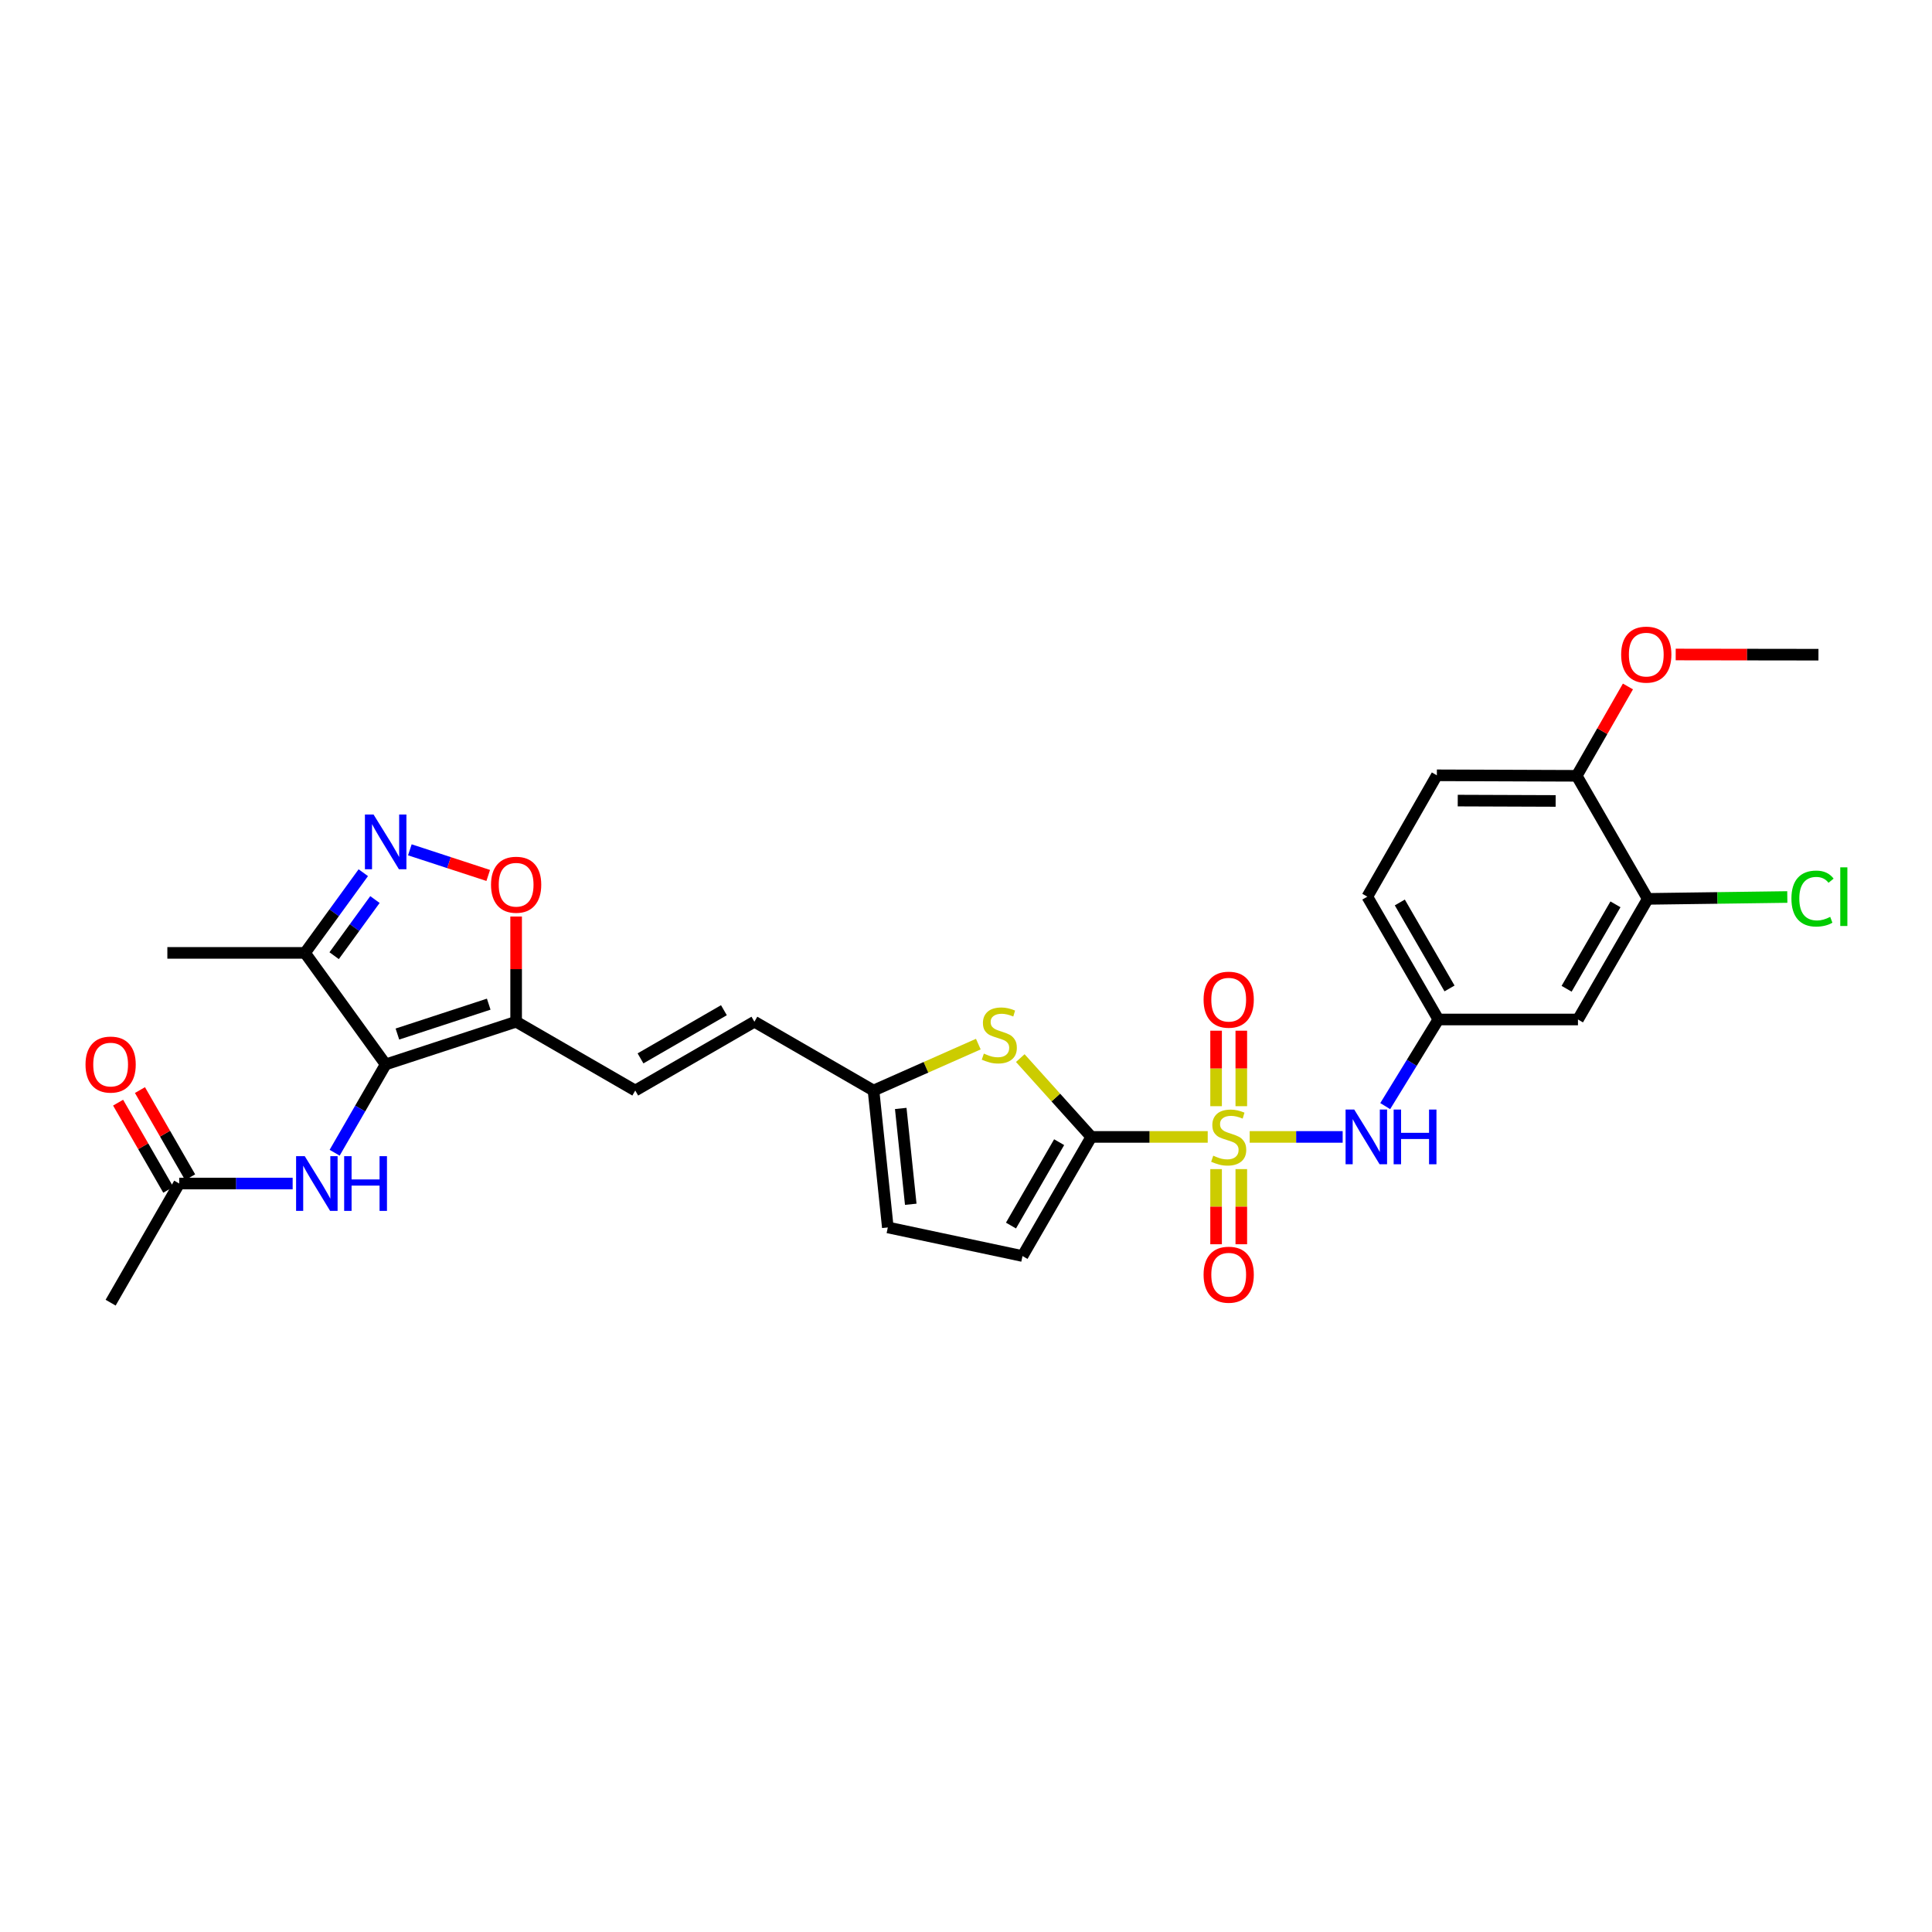 <?xml version='1.0' encoding='iso-8859-1'?>
<svg version='1.1' baseProfile='full'
              xmlns='http://www.w3.org/2000/svg'
                      xmlns:rdkit='http://www.rdkit.org/xml'
                      xmlns:xlink='http://www.w3.org/1999/xlink'
                  xml:space='preserve'
width='1000px' height='1000px' viewBox='0 0 1000 1000'>
<!-- END OF HEADER -->
<rect style='opacity:1.0;fill:#FFFFFF;stroke:none' width='1000' height='1000' x='0' y='0'> </rect>
<path class='bond-0' d='M 625.114,588.465 L 594.982,588.465' style='fill:none;fill-rule:evenodd;stroke:#CCCC00;stroke-width:6px;stroke-linecap:butt;stroke-linejoin:miter;stroke-opacity:1' />
<path class='bond-0' d='M 594.982,588.465 L 564.85,588.465' style='fill:none;fill-rule:evenodd;stroke:#000000;stroke-width:6px;stroke-linecap:butt;stroke-linejoin:miter;stroke-opacity:1' />
<path class='bond-7' d='M 646.833,588.465 L 670.897,588.465' style='fill:none;fill-rule:evenodd;stroke:#CCCC00;stroke-width:6px;stroke-linecap:butt;stroke-linejoin:miter;stroke-opacity:1' />
<path class='bond-7' d='M 670.897,588.465 L 694.961,588.465' style='fill:none;fill-rule:evenodd;stroke:#0000FF;stroke-width:6px;stroke-linecap:butt;stroke-linejoin:miter;stroke-opacity:1' />
<path class='bond-12' d='M 642.497,572.567 L 642.497,553.029' style='fill:none;fill-rule:evenodd;stroke:#CCCC00;stroke-width:6px;stroke-linecap:butt;stroke-linejoin:miter;stroke-opacity:1' />
<path class='bond-12' d='M 642.497,553.029 L 642.497,533.49' style='fill:none;fill-rule:evenodd;stroke:#FF0000;stroke-width:6px;stroke-linecap:butt;stroke-linejoin:miter;stroke-opacity:1' />
<path class='bond-12' d='M 629.447,572.567 L 629.447,553.029' style='fill:none;fill-rule:evenodd;stroke:#CCCC00;stroke-width:6px;stroke-linecap:butt;stroke-linejoin:miter;stroke-opacity:1' />
<path class='bond-12' d='M 629.447,553.029 L 629.447,533.49' style='fill:none;fill-rule:evenodd;stroke:#FF0000;stroke-width:6px;stroke-linecap:butt;stroke-linejoin:miter;stroke-opacity:1' />
<path class='bond-13' d='M 629.447,605.126 L 629.447,624.572' style='fill:none;fill-rule:evenodd;stroke:#CCCC00;stroke-width:6px;stroke-linecap:butt;stroke-linejoin:miter;stroke-opacity:1' />
<path class='bond-13' d='M 629.447,624.572 L 629.447,644.019' style='fill:none;fill-rule:evenodd;stroke:#FF0000;stroke-width:6px;stroke-linecap:butt;stroke-linejoin:miter;stroke-opacity:1' />
<path class='bond-13' d='M 642.497,605.126 L 642.497,624.572' style='fill:none;fill-rule:evenodd;stroke:#CCCC00;stroke-width:6px;stroke-linecap:butt;stroke-linejoin:miter;stroke-opacity:1' />
<path class='bond-13' d='M 642.497,624.572 L 642.497,644.019' style='fill:none;fill-rule:evenodd;stroke:#FF0000;stroke-width:6px;stroke-linecap:butt;stroke-linejoin:miter;stroke-opacity:1' />
<path class='bond-4' d='M 564.85,588.465 L 546.473,568.068' style='fill:none;fill-rule:evenodd;stroke:#000000;stroke-width:6px;stroke-linecap:butt;stroke-linejoin:miter;stroke-opacity:1' />
<path class='bond-4' d='M 546.473,568.068 L 528.097,547.672' style='fill:none;fill-rule:evenodd;stroke:#CCCC00;stroke-width:6px;stroke-linecap:butt;stroke-linejoin:miter;stroke-opacity:1' />
<path class='bond-9' d='M 564.85,588.465 L 529.245,650.119' style='fill:none;fill-rule:evenodd;stroke:#000000;stroke-width:6px;stroke-linecap:butt;stroke-linejoin:miter;stroke-opacity:1' />
<path class='bond-9' d='M 548.208,591.187 L 523.285,634.345' style='fill:none;fill-rule:evenodd;stroke:#000000;stroke-width:6px;stroke-linecap:butt;stroke-linejoin:miter;stroke-opacity:1' />
<path class='bond-1' d='M 199.624,550.939 L 267.15,528.841' style='fill:none;fill-rule:evenodd;stroke:#000000;stroke-width:6px;stroke-linecap:butt;stroke-linejoin:miter;stroke-opacity:1' />
<path class='bond-1' d='M 205.694,535.221 L 252.963,519.753' style='fill:none;fill-rule:evenodd;stroke:#000000;stroke-width:6px;stroke-linecap:butt;stroke-linejoin:miter;stroke-opacity:1' />
<path class='bond-5' d='M 199.624,550.939 L 157.871,493.214' style='fill:none;fill-rule:evenodd;stroke:#000000;stroke-width:6px;stroke-linecap:butt;stroke-linejoin:miter;stroke-opacity:1' />
<path class='bond-8' d='M 199.624,550.939 L 186.416,573.796' style='fill:none;fill-rule:evenodd;stroke:#000000;stroke-width:6px;stroke-linecap:butt;stroke-linejoin:miter;stroke-opacity:1' />
<path class='bond-8' d='M 186.416,573.796 L 173.208,596.653' style='fill:none;fill-rule:evenodd;stroke:#0000FF;stroke-width:6px;stroke-linecap:butt;stroke-linejoin:miter;stroke-opacity:1' />
<path class='bond-2' d='M 267.15,528.841 L 328.804,564.46' style='fill:none;fill-rule:evenodd;stroke:#000000;stroke-width:6px;stroke-linecap:butt;stroke-linejoin:miter;stroke-opacity:1' />
<path class='bond-6' d='M 267.15,528.841 L 267.15,501.616' style='fill:none;fill-rule:evenodd;stroke:#000000;stroke-width:6px;stroke-linecap:butt;stroke-linejoin:miter;stroke-opacity:1' />
<path class='bond-6' d='M 267.15,501.616 L 267.15,474.391' style='fill:none;fill-rule:evenodd;stroke:#FF0000;stroke-width:6px;stroke-linecap:butt;stroke-linejoin:miter;stroke-opacity:1' />
<path class='bond-3' d='M 212.14,439.866 L 232.422,446.499' style='fill:none;fill-rule:evenodd;stroke:#0000FF;stroke-width:6px;stroke-linecap:butt;stroke-linejoin:miter;stroke-opacity:1' />
<path class='bond-3' d='M 232.422,446.499 L 252.703,453.132' style='fill:none;fill-rule:evenodd;stroke:#FF0000;stroke-width:6px;stroke-linecap:butt;stroke-linejoin:miter;stroke-opacity:1' />
<path class='bond-31' d='M 188.041,451.708 L 172.956,472.461' style='fill:none;fill-rule:evenodd;stroke:#0000FF;stroke-width:6px;stroke-linecap:butt;stroke-linejoin:miter;stroke-opacity:1' />
<path class='bond-31' d='M 172.956,472.461 L 157.871,493.214' style='fill:none;fill-rule:evenodd;stroke:#000000;stroke-width:6px;stroke-linecap:butt;stroke-linejoin:miter;stroke-opacity:1' />
<path class='bond-31' d='M 194.071,465.607 L 183.512,480.134' style='fill:none;fill-rule:evenodd;stroke:#0000FF;stroke-width:6px;stroke-linecap:butt;stroke-linejoin:miter;stroke-opacity:1' />
<path class='bond-31' d='M 183.512,480.134 L 172.953,494.661' style='fill:none;fill-rule:evenodd;stroke:#000000;stroke-width:6px;stroke-linecap:butt;stroke-linejoin:miter;stroke-opacity:1' />
<path class='bond-11' d='M 506.379,540.431 L 479.256,552.445' style='fill:none;fill-rule:evenodd;stroke:#CCCC00;stroke-width:6px;stroke-linecap:butt;stroke-linejoin:miter;stroke-opacity:1' />
<path class='bond-11' d='M 479.256,552.445 L 452.134,564.46' style='fill:none;fill-rule:evenodd;stroke:#000000;stroke-width:6px;stroke-linecap:butt;stroke-linejoin:miter;stroke-opacity:1' />
<path class='bond-26' d='M 157.871,493.214 L 86.625,493.214' style='fill:none;fill-rule:evenodd;stroke:#000000;stroke-width:6px;stroke-linecap:butt;stroke-linejoin:miter;stroke-opacity:1' />
<path class='bond-19' d='M 716.989,572.522 L 730.74,550.105' style='fill:none;fill-rule:evenodd;stroke:#0000FF;stroke-width:6px;stroke-linecap:butt;stroke-linejoin:miter;stroke-opacity:1' />
<path class='bond-19' d='M 730.74,550.105 L 744.49,527.688' style='fill:none;fill-rule:evenodd;stroke:#000000;stroke-width:6px;stroke-linecap:butt;stroke-linejoin:miter;stroke-opacity:1' />
<path class='bond-18' d='M 151.476,612.593 L 122.118,612.593' style='fill:none;fill-rule:evenodd;stroke:#0000FF;stroke-width:6px;stroke-linecap:butt;stroke-linejoin:miter;stroke-opacity:1' />
<path class='bond-18' d='M 122.118,612.593 L 92.759,612.593' style='fill:none;fill-rule:evenodd;stroke:#000000;stroke-width:6px;stroke-linecap:butt;stroke-linejoin:miter;stroke-opacity:1' />
<path class='bond-15' d='M 529.245,650.119 L 459.536,635.314' style='fill:none;fill-rule:evenodd;stroke:#000000;stroke-width:6px;stroke-linecap:butt;stroke-linejoin:miter;stroke-opacity:1' />
<path class='bond-10' d='M 328.804,564.46 L 390.473,528.841' style='fill:none;fill-rule:evenodd;stroke:#000000;stroke-width:6px;stroke-linecap:butt;stroke-linejoin:miter;stroke-opacity:1' />
<path class='bond-10' d='M 331.527,547.817 L 374.695,522.883' style='fill:none;fill-rule:evenodd;stroke:#000000;stroke-width:6px;stroke-linecap:butt;stroke-linejoin:miter;stroke-opacity:1' />
<path class='bond-14' d='M 452.134,564.46 L 390.473,528.841' style='fill:none;fill-rule:evenodd;stroke:#000000;stroke-width:6px;stroke-linecap:butt;stroke-linejoin:miter;stroke-opacity:1' />
<path class='bond-29' d='M 452.134,564.46 L 459.536,635.314' style='fill:none;fill-rule:evenodd;stroke:#000000;stroke-width:6px;stroke-linecap:butt;stroke-linejoin:miter;stroke-opacity:1' />
<path class='bond-29' d='M 466.224,573.732 L 471.405,623.33' style='fill:none;fill-rule:evenodd;stroke:#000000;stroke-width:6px;stroke-linecap:butt;stroke-linejoin:miter;stroke-opacity:1' />
<path class='bond-16' d='M 852.87,465.258 L 816.751,527.688' style='fill:none;fill-rule:evenodd;stroke:#000000;stroke-width:6px;stroke-linecap:butt;stroke-linejoin:miter;stroke-opacity:1' />
<path class='bond-16' d='M 836.157,468.088 L 810.873,511.788' style='fill:none;fill-rule:evenodd;stroke:#000000;stroke-width:6px;stroke-linecap:butt;stroke-linejoin:miter;stroke-opacity:1' />
<path class='bond-23' d='M 852.87,465.258 L 888.988,464.773' style='fill:none;fill-rule:evenodd;stroke:#000000;stroke-width:6px;stroke-linecap:butt;stroke-linejoin:miter;stroke-opacity:1' />
<path class='bond-23' d='M 888.988,464.773 L 925.107,464.288' style='fill:none;fill-rule:evenodd;stroke:#00CC00;stroke-width:6px;stroke-linecap:butt;stroke-linejoin:miter;stroke-opacity:1' />
<path class='bond-30' d='M 852.87,465.258 L 816.105,401.56' style='fill:none;fill-rule:evenodd;stroke:#000000;stroke-width:6px;stroke-linecap:butt;stroke-linejoin:miter;stroke-opacity:1' />
<path class='bond-17' d='M 816.751,527.688 L 744.49,527.688' style='fill:none;fill-rule:evenodd;stroke:#000000;stroke-width:6px;stroke-linecap:butt;stroke-linejoin:miter;stroke-opacity:1' />
<path class='bond-21' d='M 98.414,609.337 L 85.427,586.78' style='fill:none;fill-rule:evenodd;stroke:#000000;stroke-width:6px;stroke-linecap:butt;stroke-linejoin:miter;stroke-opacity:1' />
<path class='bond-21' d='M 85.427,586.78 L 72.439,564.222' style='fill:none;fill-rule:evenodd;stroke:#FF0000;stroke-width:6px;stroke-linecap:butt;stroke-linejoin:miter;stroke-opacity:1' />
<path class='bond-21' d='M 87.104,615.848 L 74.117,593.291' style='fill:none;fill-rule:evenodd;stroke:#000000;stroke-width:6px;stroke-linecap:butt;stroke-linejoin:miter;stroke-opacity:1' />
<path class='bond-21' d='M 74.117,593.291 L 61.13,570.733' style='fill:none;fill-rule:evenodd;stroke:#FF0000;stroke-width:6px;stroke-linecap:butt;stroke-linejoin:miter;stroke-opacity:1' />
<path class='bond-27' d='M 92.759,612.593 L 57.263,674.261' style='fill:none;fill-rule:evenodd;stroke:#000000;stroke-width:6px;stroke-linecap:butt;stroke-linejoin:miter;stroke-opacity:1' />
<path class='bond-24' d='M 744.49,527.688 L 707.725,464.113' style='fill:none;fill-rule:evenodd;stroke:#000000;stroke-width:6px;stroke-linecap:butt;stroke-linejoin:miter;stroke-opacity:1' />
<path class='bond-24' d='M 750.272,511.619 L 724.537,467.116' style='fill:none;fill-rule:evenodd;stroke:#000000;stroke-width:6px;stroke-linecap:butt;stroke-linejoin:miter;stroke-opacity:1' />
<path class='bond-20' d='M 816.105,401.56 L 743.714,401.299' style='fill:none;fill-rule:evenodd;stroke:#000000;stroke-width:6px;stroke-linecap:butt;stroke-linejoin:miter;stroke-opacity:1' />
<path class='bond-20' d='M 805.2,414.571 L 754.526,414.388' style='fill:none;fill-rule:evenodd;stroke:#000000;stroke-width:6px;stroke-linecap:butt;stroke-linejoin:miter;stroke-opacity:1' />
<path class='bond-25' d='M 816.105,401.56 L 829.358,378.438' style='fill:none;fill-rule:evenodd;stroke:#000000;stroke-width:6px;stroke-linecap:butt;stroke-linejoin:miter;stroke-opacity:1' />
<path class='bond-25' d='M 829.358,378.438 L 842.611,355.316' style='fill:none;fill-rule:evenodd;stroke:#FF0000;stroke-width:6px;stroke-linecap:butt;stroke-linejoin:miter;stroke-opacity:1' />
<path class='bond-22' d='M 743.714,401.299 L 707.725,464.113' style='fill:none;fill-rule:evenodd;stroke:#000000;stroke-width:6px;stroke-linecap:butt;stroke-linejoin:miter;stroke-opacity:1' />
<path class='bond-28' d='M 867.337,338.767 L 904.281,338.818' style='fill:none;fill-rule:evenodd;stroke:#FF0000;stroke-width:6px;stroke-linecap:butt;stroke-linejoin:miter;stroke-opacity:1' />
<path class='bond-28' d='M 904.281,338.818 L 941.226,338.869' style='fill:none;fill-rule:evenodd;stroke:#000000;stroke-width:6px;stroke-linecap:butt;stroke-linejoin:miter;stroke-opacity:1' />
<path  class='atom-0' d='M 627.972 598.185
Q 628.292 598.305, 629.612 598.865
Q 630.932 599.425, 632.372 599.785
Q 633.852 600.105, 635.292 600.105
Q 637.972 600.105, 639.532 598.825
Q 641.092 597.505, 641.092 595.225
Q 641.092 593.665, 640.292 592.705
Q 639.532 591.745, 638.332 591.225
Q 637.132 590.705, 635.132 590.105
Q 632.612 589.345, 631.092 588.625
Q 629.612 587.905, 628.532 586.385
Q 627.492 584.865, 627.492 582.305
Q 627.492 578.745, 629.892 576.545
Q 632.332 574.345, 637.132 574.345
Q 640.412 574.345, 644.132 575.905
L 643.212 578.985
Q 639.812 577.585, 637.252 577.585
Q 634.492 577.585, 632.972 578.745
Q 631.452 579.865, 631.492 581.825
Q 631.492 583.345, 632.252 584.265
Q 633.052 585.185, 634.172 585.705
Q 635.332 586.225, 637.252 586.825
Q 639.812 587.625, 641.332 588.425
Q 642.852 589.225, 643.932 590.865
Q 645.052 592.465, 645.052 595.225
Q 645.052 599.145, 642.412 601.265
Q 639.812 603.345, 635.452 603.345
Q 632.932 603.345, 631.012 602.785
Q 629.132 602.265, 626.892 601.345
L 627.972 598.185
' fill='#CCCC00'/>
<path  class='atom-4' d='M 193.364 421.613
L 202.644 436.613
Q 203.564 438.093, 205.044 440.773
Q 206.524 443.453, 206.604 443.613
L 206.604 421.613
L 210.364 421.613
L 210.364 449.933
L 206.484 449.933
L 196.524 433.533
Q 195.364 431.613, 194.124 429.413
Q 192.924 427.213, 192.564 426.533
L 192.564 449.933
L 188.884 449.933
L 188.884 421.613
L 193.364 421.613
' fill='#0000FF'/>
<path  class='atom-5' d='M 509.239 545.34
Q 509.559 545.46, 510.879 546.02
Q 512.199 546.58, 513.639 546.94
Q 515.119 547.26, 516.559 547.26
Q 519.239 547.26, 520.799 545.98
Q 522.359 544.66, 522.359 542.38
Q 522.359 540.82, 521.559 539.86
Q 520.799 538.9, 519.599 538.38
Q 518.399 537.86, 516.399 537.26
Q 513.879 536.5, 512.359 535.78
Q 510.879 535.06, 509.799 533.54
Q 508.759 532.02, 508.759 529.46
Q 508.759 525.9, 511.159 523.7
Q 513.599 521.5, 518.399 521.5
Q 521.679 521.5, 525.399 523.06
L 524.479 526.14
Q 521.079 524.74, 518.519 524.74
Q 515.759 524.74, 514.239 525.9
Q 512.719 527.02, 512.759 528.98
Q 512.759 530.5, 513.519 531.42
Q 514.319 532.34, 515.439 532.86
Q 516.599 533.38, 518.519 533.98
Q 521.079 534.78, 522.599 535.58
Q 524.119 536.38, 525.199 538.02
Q 526.319 539.62, 526.319 542.38
Q 526.319 546.3, 523.679 548.42
Q 521.079 550.5, 516.719 550.5
Q 514.199 550.5, 512.279 549.94
Q 510.399 549.42, 508.159 548.5
L 509.239 545.34
' fill='#CCCC00'/>
<path  class='atom-7' d='M 254.15 457.936
Q 254.15 451.136, 257.51 447.336
Q 260.87 443.536, 267.15 443.536
Q 273.43 443.536, 276.79 447.336
Q 280.15 451.136, 280.15 457.936
Q 280.15 464.816, 276.75 468.736
Q 273.35 472.616, 267.15 472.616
Q 260.91 472.616, 257.51 468.736
Q 254.15 464.856, 254.15 457.936
M 267.15 469.416
Q 271.47 469.416, 273.79 466.536
Q 276.15 463.616, 276.15 457.936
Q 276.15 452.376, 273.79 449.576
Q 271.47 446.736, 267.15 446.736
Q 262.83 446.736, 260.47 449.536
Q 258.15 452.336, 258.15 457.936
Q 258.15 463.656, 260.47 466.536
Q 262.83 469.416, 267.15 469.416
' fill='#FF0000'/>
<path  class='atom-8' d='M 700.95 574.305
L 710.23 589.305
Q 711.15 590.785, 712.63 593.465
Q 714.11 596.145, 714.19 596.305
L 714.19 574.305
L 717.95 574.305
L 717.95 602.625
L 714.07 602.625
L 704.11 586.225
Q 702.95 584.305, 701.71 582.105
Q 700.51 579.905, 700.15 579.225
L 700.15 602.625
L 696.47 602.625
L 696.47 574.305
L 700.95 574.305
' fill='#0000FF'/>
<path  class='atom-8' d='M 721.35 574.305
L 725.19 574.305
L 725.19 586.345
L 739.67 586.345
L 739.67 574.305
L 743.51 574.305
L 743.51 602.625
L 739.67 602.625
L 739.67 589.545
L 725.19 589.545
L 725.19 602.625
L 721.35 602.625
L 721.35 574.305
' fill='#0000FF'/>
<path  class='atom-9' d='M 157.737 598.433
L 167.017 613.433
Q 167.937 614.913, 169.417 617.593
Q 170.897 620.273, 170.977 620.433
L 170.977 598.433
L 174.737 598.433
L 174.737 626.753
L 170.857 626.753
L 160.897 610.353
Q 159.737 608.433, 158.497 606.233
Q 157.297 604.033, 156.937 603.353
L 156.937 626.753
L 153.257 626.753
L 153.257 598.433
L 157.737 598.433
' fill='#0000FF'/>
<path  class='atom-9' d='M 178.137 598.433
L 181.977 598.433
L 181.977 610.473
L 196.457 610.473
L 196.457 598.433
L 200.297 598.433
L 200.297 626.753
L 196.457 626.753
L 196.457 613.673
L 181.977 613.673
L 181.977 626.753
L 178.137 626.753
L 178.137 598.433
' fill='#0000FF'/>
<path  class='atom-13' d='M 622.972 517.43
Q 622.972 510.63, 626.332 506.83
Q 629.692 503.03, 635.972 503.03
Q 642.252 503.03, 645.612 506.83
Q 648.972 510.63, 648.972 517.43
Q 648.972 524.31, 645.572 528.23
Q 642.172 532.11, 635.972 532.11
Q 629.732 532.11, 626.332 528.23
Q 622.972 524.35, 622.972 517.43
M 635.972 528.91
Q 640.292 528.91, 642.612 526.03
Q 644.972 523.11, 644.972 517.43
Q 644.972 511.87, 642.612 509.07
Q 640.292 506.23, 635.972 506.23
Q 631.652 506.23, 629.292 509.03
Q 626.972 511.83, 626.972 517.43
Q 626.972 523.15, 629.292 526.03
Q 631.652 528.91, 635.972 528.91
' fill='#FF0000'/>
<path  class='atom-14' d='M 622.972 659.783
Q 622.972 652.983, 626.332 649.183
Q 629.692 645.383, 635.972 645.383
Q 642.252 645.383, 645.612 649.183
Q 648.972 652.983, 648.972 659.783
Q 648.972 666.663, 645.572 670.583
Q 642.172 674.463, 635.972 674.463
Q 629.732 674.463, 626.332 670.583
Q 622.972 666.703, 622.972 659.783
M 635.972 671.263
Q 640.292 671.263, 642.612 668.383
Q 644.972 665.463, 644.972 659.783
Q 644.972 654.223, 642.612 651.423
Q 640.292 648.583, 635.972 648.583
Q 631.652 648.583, 629.292 651.383
Q 626.972 654.183, 626.972 659.783
Q 626.972 665.503, 629.292 668.383
Q 631.652 671.263, 635.972 671.263
' fill='#FF0000'/>
<path  class='atom-22' d='M 44.263 551.019
Q 44.263 544.219, 47.623 540.419
Q 50.983 536.619, 57.263 536.619
Q 63.543 536.619, 66.903 540.419
Q 70.263 544.219, 70.263 551.019
Q 70.263 557.899, 66.863 561.819
Q 63.463 565.699, 57.263 565.699
Q 51.023 565.699, 47.623 561.819
Q 44.263 557.939, 44.263 551.019
M 57.263 562.499
Q 61.583 562.499, 63.903 559.619
Q 66.263 556.699, 66.263 551.019
Q 66.263 545.459, 63.903 542.659
Q 61.583 539.819, 57.263 539.819
Q 52.943 539.819, 50.583 542.619
Q 48.263 545.419, 48.263 551.019
Q 48.263 556.739, 50.583 559.619
Q 52.943 562.499, 57.263 562.499
' fill='#FF0000'/>
<path  class='atom-24' d='M 927.239 465.093
Q 927.239 458.053, 930.519 454.373
Q 933.839 450.653, 940.119 450.653
Q 945.959 450.653, 949.079 454.773
L 946.439 456.933
Q 944.159 453.933, 940.119 453.933
Q 935.839 453.933, 933.559 456.813
Q 931.319 459.653, 931.319 465.093
Q 931.319 470.693, 933.639 473.573
Q 935.999 476.453, 940.559 476.453
Q 943.679 476.453, 947.319 474.573
L 948.439 477.573
Q 946.959 478.533, 944.719 479.093
Q 942.479 479.653, 939.999 479.653
Q 933.839 479.653, 930.519 475.893
Q 927.239 472.133, 927.239 465.093
' fill='#00CC00'/>
<path  class='atom-24' d='M 952.519 448.933
L 956.199 448.933
L 956.199 479.293
L 952.519 479.293
L 952.519 448.933
' fill='#00CC00'/>
<path  class='atom-26' d='M 839.109 338.826
Q 839.109 332.026, 842.469 328.226
Q 845.829 324.426, 852.109 324.426
Q 858.389 324.426, 861.749 328.226
Q 865.109 332.026, 865.109 338.826
Q 865.109 345.706, 861.709 349.626
Q 858.309 353.506, 852.109 353.506
Q 845.869 353.506, 842.469 349.626
Q 839.109 345.746, 839.109 338.826
M 852.109 350.306
Q 856.429 350.306, 858.749 347.426
Q 861.109 344.506, 861.109 338.826
Q 861.109 333.266, 858.749 330.466
Q 856.429 327.626, 852.109 327.626
Q 847.789 327.626, 845.429 330.426
Q 843.109 333.226, 843.109 338.826
Q 843.109 344.546, 845.429 347.426
Q 847.789 350.306, 852.109 350.306
' fill='#FF0000'/>
</svg>
